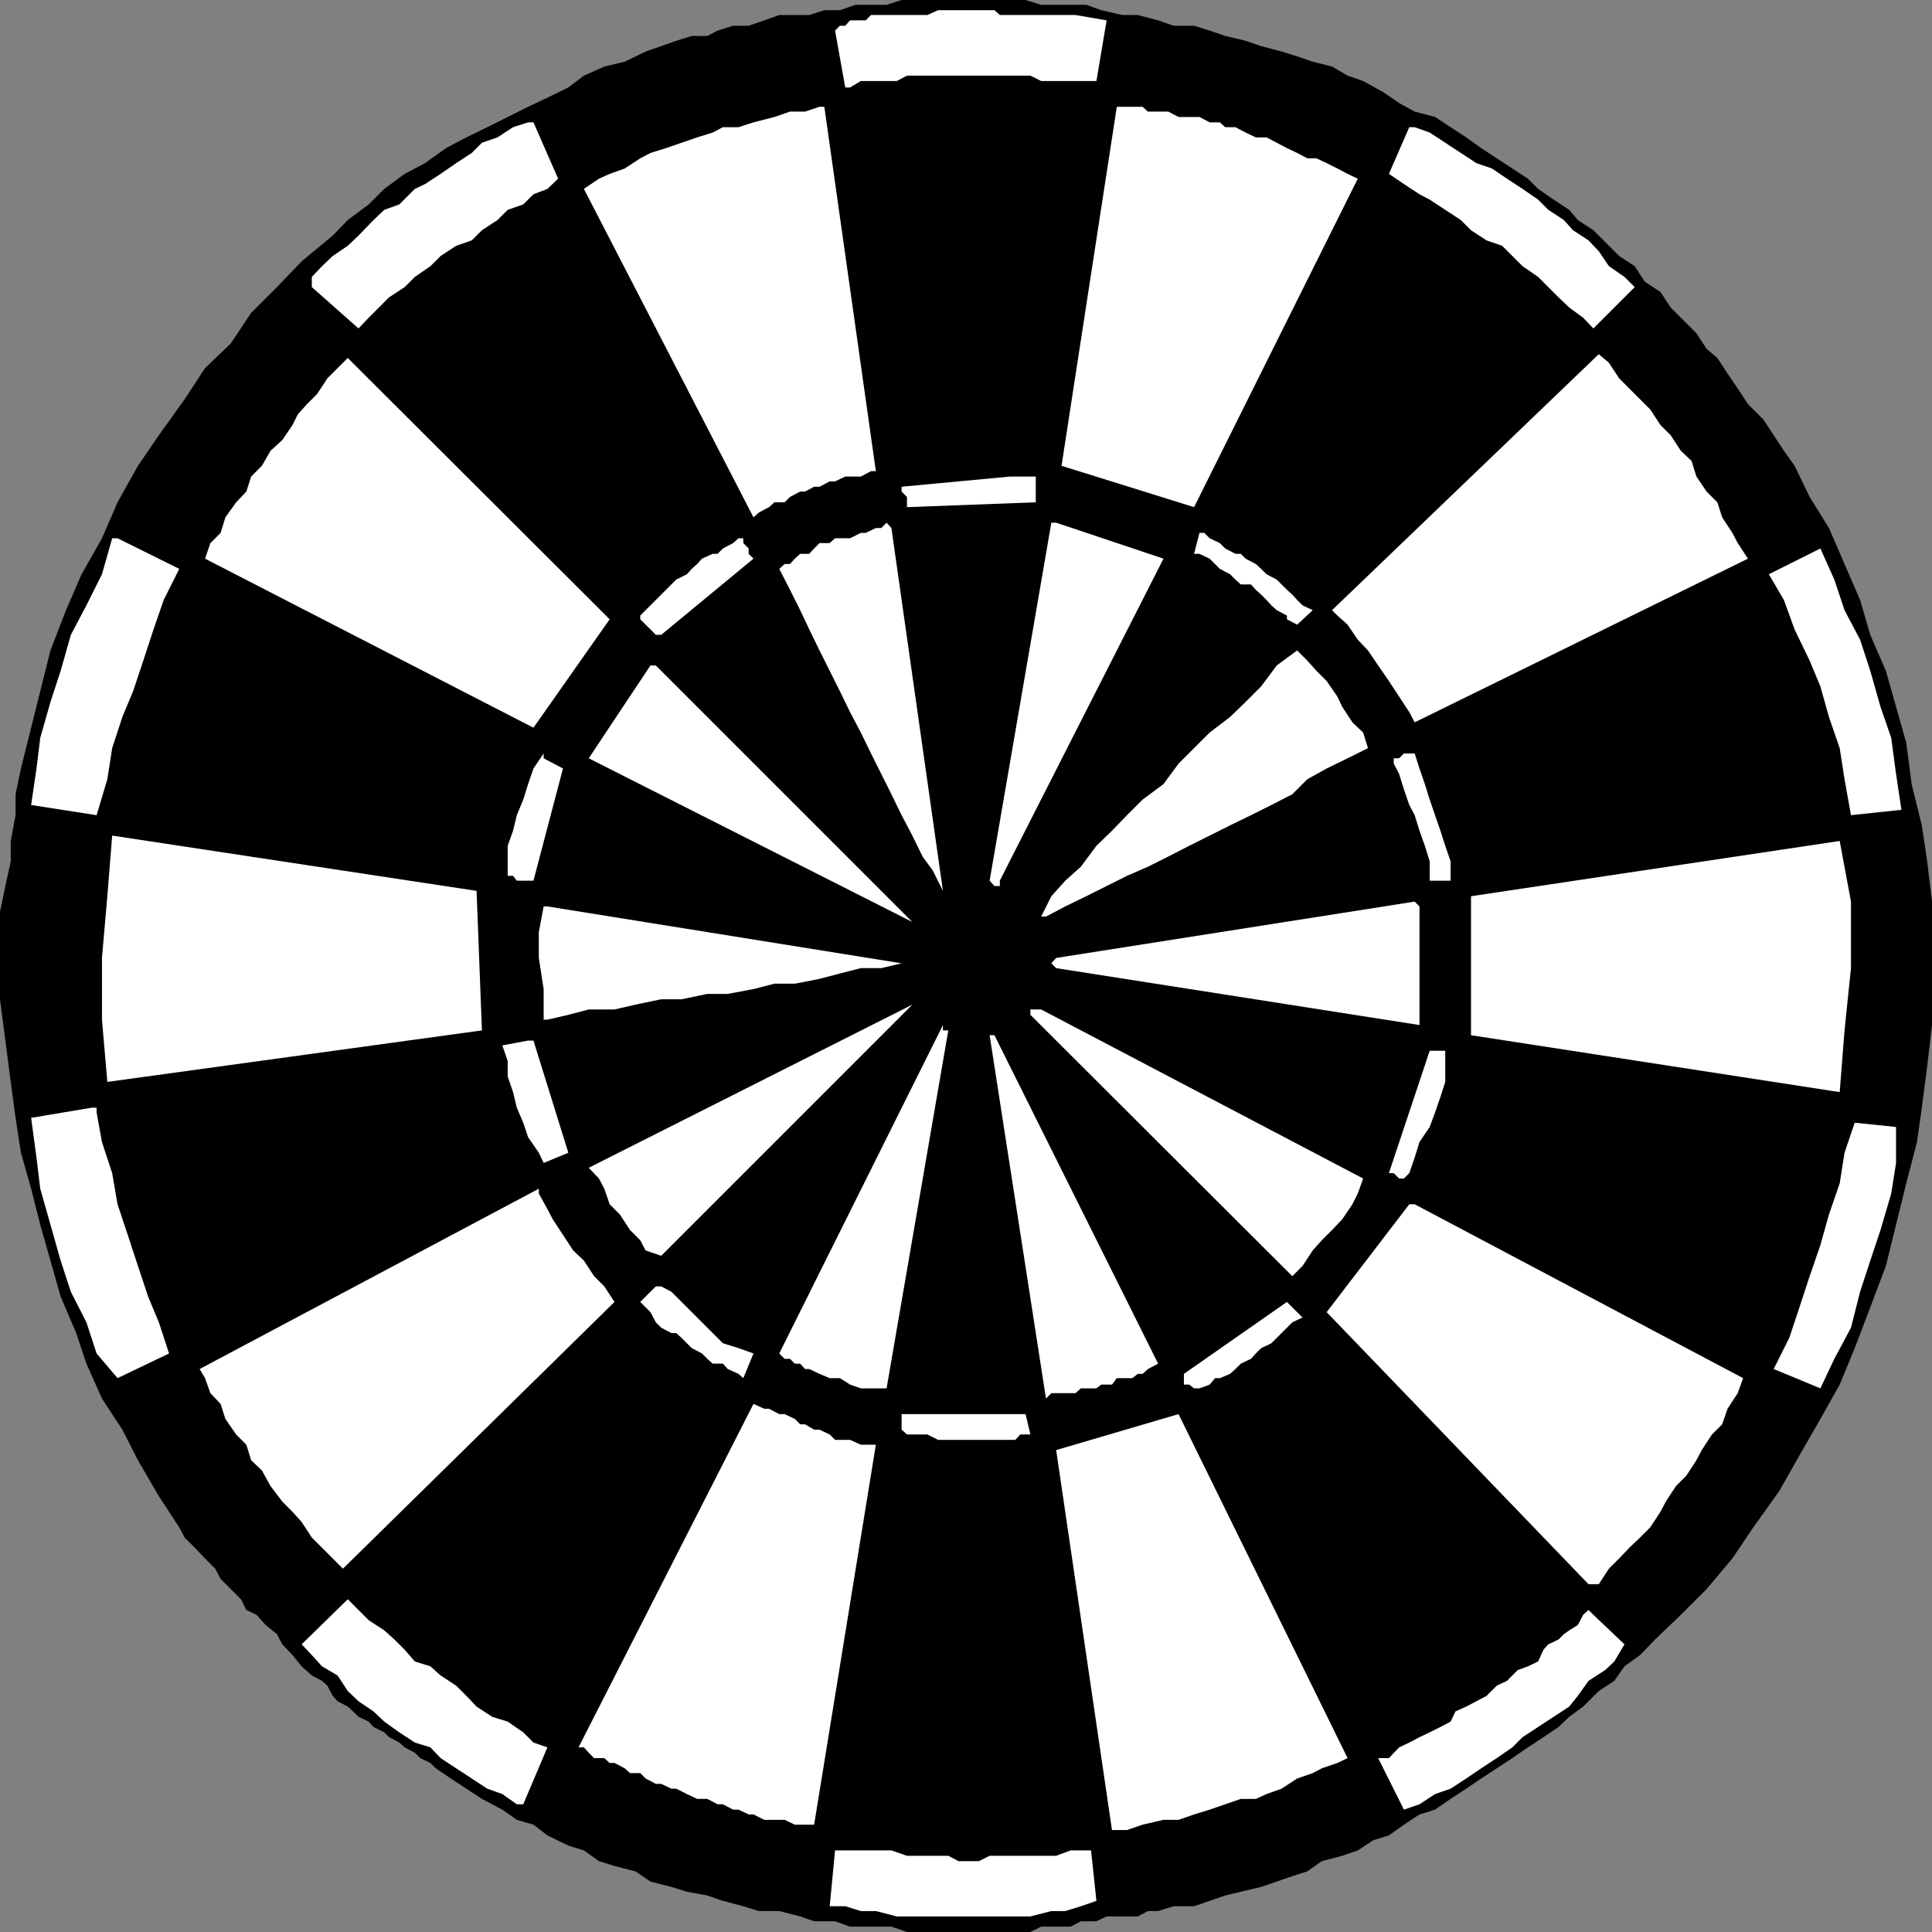 <svg xmlns="http://www.w3.org/2000/svg" width="360" height="360"><rect width="100%" height="100%" fill="#808080" stroke="none"/><path d="m202.402.898 2.801 1 3.899.899H212l3.8 1 2.903 1h3.797l2.902.902 2.899 1 3.8.899 2.899 1 3.8 1 2.903.902 2.899 1 3.601.898 2.899 1.7 2.898 1 3.8 2.101 2.903 2 2.899 1.598 3.8 1 2.899 1.902 2.902 1.899 2.797 2 2.902 1.902 2.899 1.898 2.902 1.899 1.899 1.902 2.898 2 2.902 1.899L294 41l2.902 1.898 4.801 4.801 2.899 1.899L306.5 52.5l2.902 1.898 1.899 2.899 4.8 4.8L318 65l2 1.7 1.902 2.898 1.899 2.8 1.902 2.899 2.899 2.902 1.898 2.899L332.402 84l2 2.797 2.801 5.8 3.598 5.801 2.902 6.7 2.899 6.699 1.898 6.5 2.902 6.703 1.899 6.7 1.902 6.698 1 7.7 1.899 7.699 1 6.703.898 7.5v23l-.898 7.7-1 7.698-.899 6.399-2 7.703-1.902 7.7-1.899 7.698-2.902 7.7-2.898 7.601L342.8 258l-3.598 6.398-3.902 6.801-3.801 6.7-4.797 6.699-3.902 5.8-4.801 5.7-4.797 4.8-4.8 4.602-2.801 2.898-2.899 2.102-1.902 2.7-2.899 1.898L295 318l-2.598 1.898-2 1.899-2.8 1.902-2.899 1.899-2.902 2-2.899 1.902-2.902 1.898-2.797 1.899-2.902 1.902-2.899 2-2.902.899-2.898 1.902-2.801 2-2.899.898-2.902 1.899-2.898 1-3.801 1-2.7 1.902-2.8.899-2.899 1-2.902 1-3.797.902-2.902.7-2.899 1-2.902 1h-3.797l-2.902.898h-1.899l-1.902 1h-5.797l-1.902.902h-2.899l-1.902 1H194l-2 1h-23l-2.898-1h-7.7l-2.8-1h-3.899l-2.601-.902-3.899-1h-3.8l-2.903-.899-3.797-1-2.902-1L128 352.5l-2.898-.902-3.899-1-2.8-1.899-3.903-1-2.898-.902-2.801-2-2.899-.899L102 342l-2.598-2-3.101-.902-2.7-1.899-3.8-2-2.899-1.902L84 331.398l-2.797-1.898-1-1-1.902-.902-1-1-1.899-1-1-.899-1.902-1-.898-.902-2-1-.899-1-1.902-.899-1-1-1-.898-1.899-1-.902-1-1-1.902-1-.899-1.898-1-1.899-1.699-1.703-2.102-1.898-2-1-1.898-2.102-1.703-1.7-1.899-1.898-.898-1-2-3.8-3.8-1-1.903-1.899-1.899-1.902-2-1.899-1.898-1-1.902-3.8-5.801-3.899-6.7-2.902-5.699-3.801-5.8-2.898-6.5-1.899-5.7-2.902-6.8-1.899-6.7L7.5 228.2l-1.7-6.7-1.898-6.703-1-6.5-.902-6.7L0 186.2v-16.3l1-4.801 1-4.598v-3.8l.902-4.802V148l1-4.8 1.899-7.602 1.699-6.801 1.902-7.598 2.899-7.5L15.203 107 19 100.297l2.902-6.7 3.801-6.8 3.899-5.7 4.8-6.699 3.801-5.8L43 64l3.8-5.703 4.802-4.797 4.601-4.8L62 43.897 64.8 41l3.903-2.902 2.899-2.899 3.8-2.8 3.801-2 3.899-2.801 3.8-2 3.899-1.899 3.8-1.902 3.801-1.899L102 18.2l3.902-1.902 2.899-2.2 3.8-1.699 3.801-.898 3.899-1.902 2.902-1 2.797-1 2.902-.899h2.899l1.902-1 2.899-.902h2.898l2.902-1 2.801-1h5.598l2.8-.899h2.899l2.902-1h5.801L168 0h23.102L194 .898h8.402"/><path fill="#fff" d="m200.402 2.797 5.801 1-1.902 11.3H194l-2-1h-23l-1.898 1h-6.7l-2 1.2h-.902l-1.898-10.598.898-.902h1l.902-1h2.899l1-1h10.5l2-.899h10.5l1 .899h14.101m63.2 20.903 2.8 1 2.899 1.898 2.902 1.902 2.899 1.898 2.898 1 2.8 1.899 2.903 1.902 2.899 2 1.898 1.899L291.402 41l1.7 1.898L296 44.797l1.902 2 1.899 2.8 2.902 2 1.899 1.903-7.7 7.7-1.902-2-2.598-1.903-2-1.899L288.5 53.5l-1.898-1.902-2.899-2-1.902-1.899-1.899-1.902-2.902-1-2.898-1.899L272.203 41l-2.902-1.902-2.899-1.899-1.902-1-2.898-1.902-2.801-1.899 3.8-8.699h1m-54.499-3.801h3.8l1 .899h3.801l1.899 1h3.898l1.902 1h1.899l1 .902h1.902l1.899 1 1.898.899h2l1.902 1 1.899 1 1.902.902 1.899 1h1.699l1.902.898 2 1 1.899 1 1.898.899L222.5 94.5l-24.7-7.703 10.302-66.899h1m-56.399 0h.899l9.601 67.899h-.902l-1.899 1H157.5l-1.898.902h-1l-1.899 1h-1l-1.703.899h-.898l-1.899 1-1 1h-1.902l-1 .902-1.899 1-1 .898L108.801 35.2l2.8-1.902 2-.899 2.801-1 2.899-1.898 1.902-1 2.899-.902 2.898-1 2.902-1 2.899-.899 1.902-1h2.899l2.8-.902 3.899-1 2.902-1H150l2.703-.899m-53.301 2.898 4.598 10.5-2 1.902-2.598 1-1.902 1.899-2.898 1L92.703 41l-2.902 1.898-1.899 1.899-2.902 1-2.898 1.902-1.899 1.899-2.902 2-1.899 1.902-2.902 1.898-1.898 1.899-1.899 1.902-1.902 2-8.7-7.699v-1.902l1.899-2 2-1.899 2.8-1.902 2-1.899L69.603 41l2-1.902 2.8-1 2.899-2.899 1.902-.902 2.899-1.899 2.898-2 2.902-1.898 1.899-1.902 2.902-1 2.899-1.899 2.8-.902h1M297.902 66l1.899 1.598 1.902 2.902 5.797 5.797 1.902 2.902 1.899 1.899L313.203 84l2 1.898.899 2.899 1.898 2.8 2 2 .902 2.801 1.899 2.899 1 1.902 1.902 2.899-62.101 30.5-1-1.899-1.899-2.902-1.902-2.899-2-2.898-1.899-2.8-1.902-2-1.898-2.802-1.899-1.699h-1 1l-1-1L297.903 66m41.3 36.2 2.598 5.8 1.902 5.7 2.899 5.5 1.898 5.8 1.902 6.7 2 5.8.899 6.7 1 6.698-9.399 1-1.199-6.699-.902-5.8-2-5.801-1.598-5.7-2-4.8-2.8-5.801-2-5.5-2.801-4.797 9.601-4.8M64.8 66.7l48.802 48.698-14.2 20.2-61.199-31.5 1-2.899 1.899-1.902.898-2.899 2-2.8 1.902-2 .899-2.801 2-2L50.402 84l2.2-2 1.898-2.8 1-2 1.703-1.903 1.899-1.899L61 70.5l3.8-3.8m123.403 22.097H193v4.8l-24 .903v-1.902l-1-1v-.899l20.203-1.902m36.199 10.5 1 1 1.899.902 1 1 1.902 1h1l.899.899 1.898 1 1 .902 1 1 1.902 1 1.899 1.898 1 .899.902 1 1 1 1.899.902-2.899 2.7-1.902-1v-.7l-1.899-1-1-.902-.902-1-1-1-1-.899-.898-1h-1.899l-1-.898-1-1-1.902-1-.899-.902-1-1-1.902-.899h-1l1-3.902h.902M196.8 97.398l20 6.7-30.5 60v1h-1l-.898-1 11.5-66.7h.899m-30.699 1L175.703 166l-1.902-3.8-1.899-2.602-1.902-3.899-2-3.8-1.898-3.899-1.899-3.8-1.902-3.802-1.899-3.898-2-3.8-1.902-3.903-1.898-3.797-1.899-3.8-1.902-3.903-1.7-3.598-1.898-3.8-2-3.899 1-.902h1l.899-1 1-.899h1.699l.902-1 1-1h1.899l1-.902h2.8l2-1h.899l1.902-.899h1l1-1 .899 1m-27.602 1.899v.902l1 1v1l.902.899-17.199 14.199h-1l-1-1-.902-.899-1-1v-.699L126 108l2-1 .902-1 1-.902.899-1 2-.899h.902l1-1 1.899-1 1-.902h.898M241.703 121.2l1.899 1.898L245.3 125l1.902 1.898 2 2.899.899 1.902 1.898 2.899 2 1.902.902 2.898-3.8 1.899-3.899 1.902-3.601 2L240.8 148l-3.899 2-3.8 1.898-3.899 1.899-3.8 1.902-3.801 1.899-3.899 2-3.8 1.902-3.903 1.7-3.797 1.898-3.8 1.902-3.903 1.898-3.598 1.899H194l1.902-3.797 2.598-2.902 2.902-2.598 2.899-3.902 2.902-2.801 2.797-2.899 2.902-2.898 3.899-2.902 2.8-3.801 2.899-2.899 2.902-2.898 3.801-2.902 2.899-2.801 2.898-2.899 2.902-3.898 3.801-2.8M21.902 100.297l11.5 5.703-2.902 5.797-1.898 5.5-1.899 5.8-1.902 5.7-2 4.8-1.899 5.801L20 145.2l-2 6.7L5.8 150l1-6.8.7-5.7 1.902-6.703L11.301 125l1.902-6.703 2.899-5.5L19 107l1.902-6.703h1m241.7 40.101.898 2.801 1 2.899.902 2.902 2 5.797.899 2.8 1 2.903v3.598h-3.899V160.5l-.902-2.902-1-2.801-.898-2.899-1-1.898-1-2.902-.899-2.899-1-1.902v-1h1l.899-.899h2M342.8 156.7l2.102 11.3v12.398L343.703 192l-.902 11.5-68.7-10.602V167l68.7-10.3M122.203 124 170 171.797l-60.297-30.5 11.5-17.297h1M101.3 141.297l3.602 1.902-5.5 20.899h-3.101l-.7-.899h-1v-5.601l1-2.801.7-2.899L97.5 149l.902-2.902 1-2.899 1.899-2.8v.898M263.602 168l.898.898V191l-67.7-10.602-.898-.898.899-1 66.8-10.5M20.902 155.7 88.801 166l1 26L20 201.598 19 190v-11.5l1-11.5.902-11.3M102 168.898l66 10.602-3.797.898h-3.8l-3.903 1-3.797 1-4.601.899H144.3l-3.899 1-4.8.902H131.8l-4.801 1h-3.797l-4.8 1-3.903.899h-4.797l-3.8 1L102 190h-.7v-5.703l-.898-5.797v-4.8l.899-4.802H102m165.402 26.899h1.899v5.8l-.899 2.801-1 2.899-1 2.703-1.902 2.797-.898 2.902-1 2.899-1 1h-.899l-1-1h-.902l7.601-22.801h1m78.2 13.403 7.699.8v6.7l-.899 5.698-2 6.801-1.902 5.7-1.898 5.8-1.7 6.7-3.101 5.8-2.598 5.5-8.703-3.601 2.902-5.801 1.899-5.7 1.902-5.8 2-5.797 1.598-5.703 2-5.797.902-5.703 1.899-5.598M194 188.098l60 31.5-1 2.8-1 2-1.898 2.801-1.899 2-1.902 1.899-1.7 1.902-1.898 2.898-1.902 1.899-48.801-48.7v-1h1v-.898.899h1m-24-.898L123.203 234l-2.902-1-1-1.902-1.899-1.899-1.902-2.902-1.898-1.899-1-2.898-1-1.902-1.899-2L170 187.199m6.703 4.801-11.5 66.7h-4.8l-2-.7-1.903-1.203h-1.898l-1.899-.797-1.902-.902H150l-.898-1h-1l-.899-.899h-1l-1-1 30.5-61.199v1h1m8.597.898 30.5 61.2-1.898 1-1 .902H212l-1 .797h-2.898l-.899 1.203h-2l-.902.7h-2.899l-1 .898h-4.5l-1 1-10.5-67.7h.899m-85.899 1 6.5 20.899-4.601 1.902-.899-1.902-2-2.899-.902-2.699-1.2-2.8-.698-2.899-1-2.902v-2.899l-1-2.902 4.8-.899h1m164.2 30.5 61.199 32.399-1 2.8-1.899 2.903-1 2.898-1.902 1.899-1.898 2.902-1 1.899-1.899 2.902-1.902 1.898-1.899 2.899-1 1.902-1.902 2.899-1.898 1.902-2 1.898-1.899 2-1.902 1.899-1.899 2.902H296L247.203 244.5l15.399-20.102h1m-246.5-18H18v.899l1 5.5 1.902 5.8 1 5.801 1.899 5.7 1.902 5.8 1.899 5.7 2 4.8L31.5 252.2l-9.598 4.598L18 252.199l-1.898-5.8-2.899-5.7-1.902-5.8-1.899-6.7L7.5 221.5l-.7-5.8-1-7.403 11.302-1.899m222.698 36.2 2.903 2.902-1.902.898-3.899 3.899-1.902.902-1 1-.898 1-1.899.899-1 1-1 .902-1.902.797h-.899l-1 1.203-1.902.7h-1l-.898-.7h-1v-2l19.199-13.402m-139.399-20.2 1.598 2.899 1 1.902 1.902 2.899 1.899 2.902 2 1.898 1.902 2.899 1.899 1.902 1.898 2.899-50.598 49.699L62 290.398l-3.898-3.898-1.899-2.902-1.703-1.899-1.898-1.902-2.2-2.899L48.801 274l-2-1.902-.899-2.899L44 267.297l-2-2.899-.898-2.8-1.899-2-1-2.801-1-1.7 63.2-33.597v.898m22.8 17.302 1.899 1 7.699 7.698 1.902 1.899 2.899.902 2.8 1-1.902 4.598-.898-.797-2-.902-.899-1h-1.902l-1-.899-1-1-1.899-1-1.902-1.902-1-.899h-.898l-1.899-1-1-1-1-1.898-1.902-1.902 1-1 .902-.899 1-1h1m96.399 23.801 31.5 64.098-1.899.902-2.902 1-1.7.898-2.898 1-2.902 1.899-2.801 1-2 .902h-2.797l-2.902 1-2.899 1-2.902.899-2.898 1H216.8l-3.899.902-2.902 1h-2.797L196.8 270.2l22.8-6.7m-28.498 0 .898 3.797h-1.898l-.899 1h-14.402l-2-1H169l-1-.899V263.5h23.102m-50.7-1.902 2 .902h.899l1.902 1h1l1.899.898 1 1H150l1.703 1h1l1.899.899 1 1h2.8l2 .902h2.801L151.703 340h-3.601l-1.899-.902h-3.8l-2-1h-.903l-1.898-.899h-1l-1.899-1h-1l-1.902-1h-1.899l-1.902-.902-2-1h-.898l-1.899-.899h-1l-1.902-1-1-1h-1.899l-1-.898-1.902-1h-.898l-1-.902h-1.899l-1-1-.902-1h-1l32.601-64m156.5 39.3 5.801 5.5-1.902 3.2-1.7 1.601-3.101 2-2 2.801-1.598 2-2.902 1.898-2.898 1.899-2.899 1.902-1.902 1.899-2.899 2L276 329.5l-2.797 1.898-2.902 1.899-2.899 1-2.902 1.902-2.898 1-4.801-9.601h2l1.902-2 1.899-.899 1.898-1 1.902-.902 2-1 1.899-1 .902-1.899 2-.898 3.797-2 1.902-1.902 1.899-.899 2-2 1.902-.699 1.899-.902 1-2.2.898-1 1.902-.898 1-1 1-.703 1.598-1 1-1.899 1-.898.902.898M64.8 298l2 2 1.903 1.898 2.899 1.899L73.5 305.5l1.902 1.898 1.899 2.2 2.902.902 1.899 1.7L85 314.097 86.902 316l1.899 2 2.902 1.898 2.899.899 2.898 2 1.902 1.902 2.598.899-4.5 10.601h-1.2l-2.698-1.902-2.801-1-2.899-1.899L85 329.5l-2.898-1.902-1.899-2-2.902-.899-2.899-1.902-2.8-2-2-1.899L66.8 317l-2-1.902-1.899-2.899L60 310.5l-1.898-2.102-1.899-2L64.801 298M203.3 344.797l1 9.402-2.898 1-2.902.899h-2.598l-3.902 1h-24.898l-3.899-1h-2.8l-2.903-.899h-2.898l1-10.402h10.5l2.898 1h7.703l1.899 1h3.8l2-1h12.399l2.699-1h3.8"/></svg>
